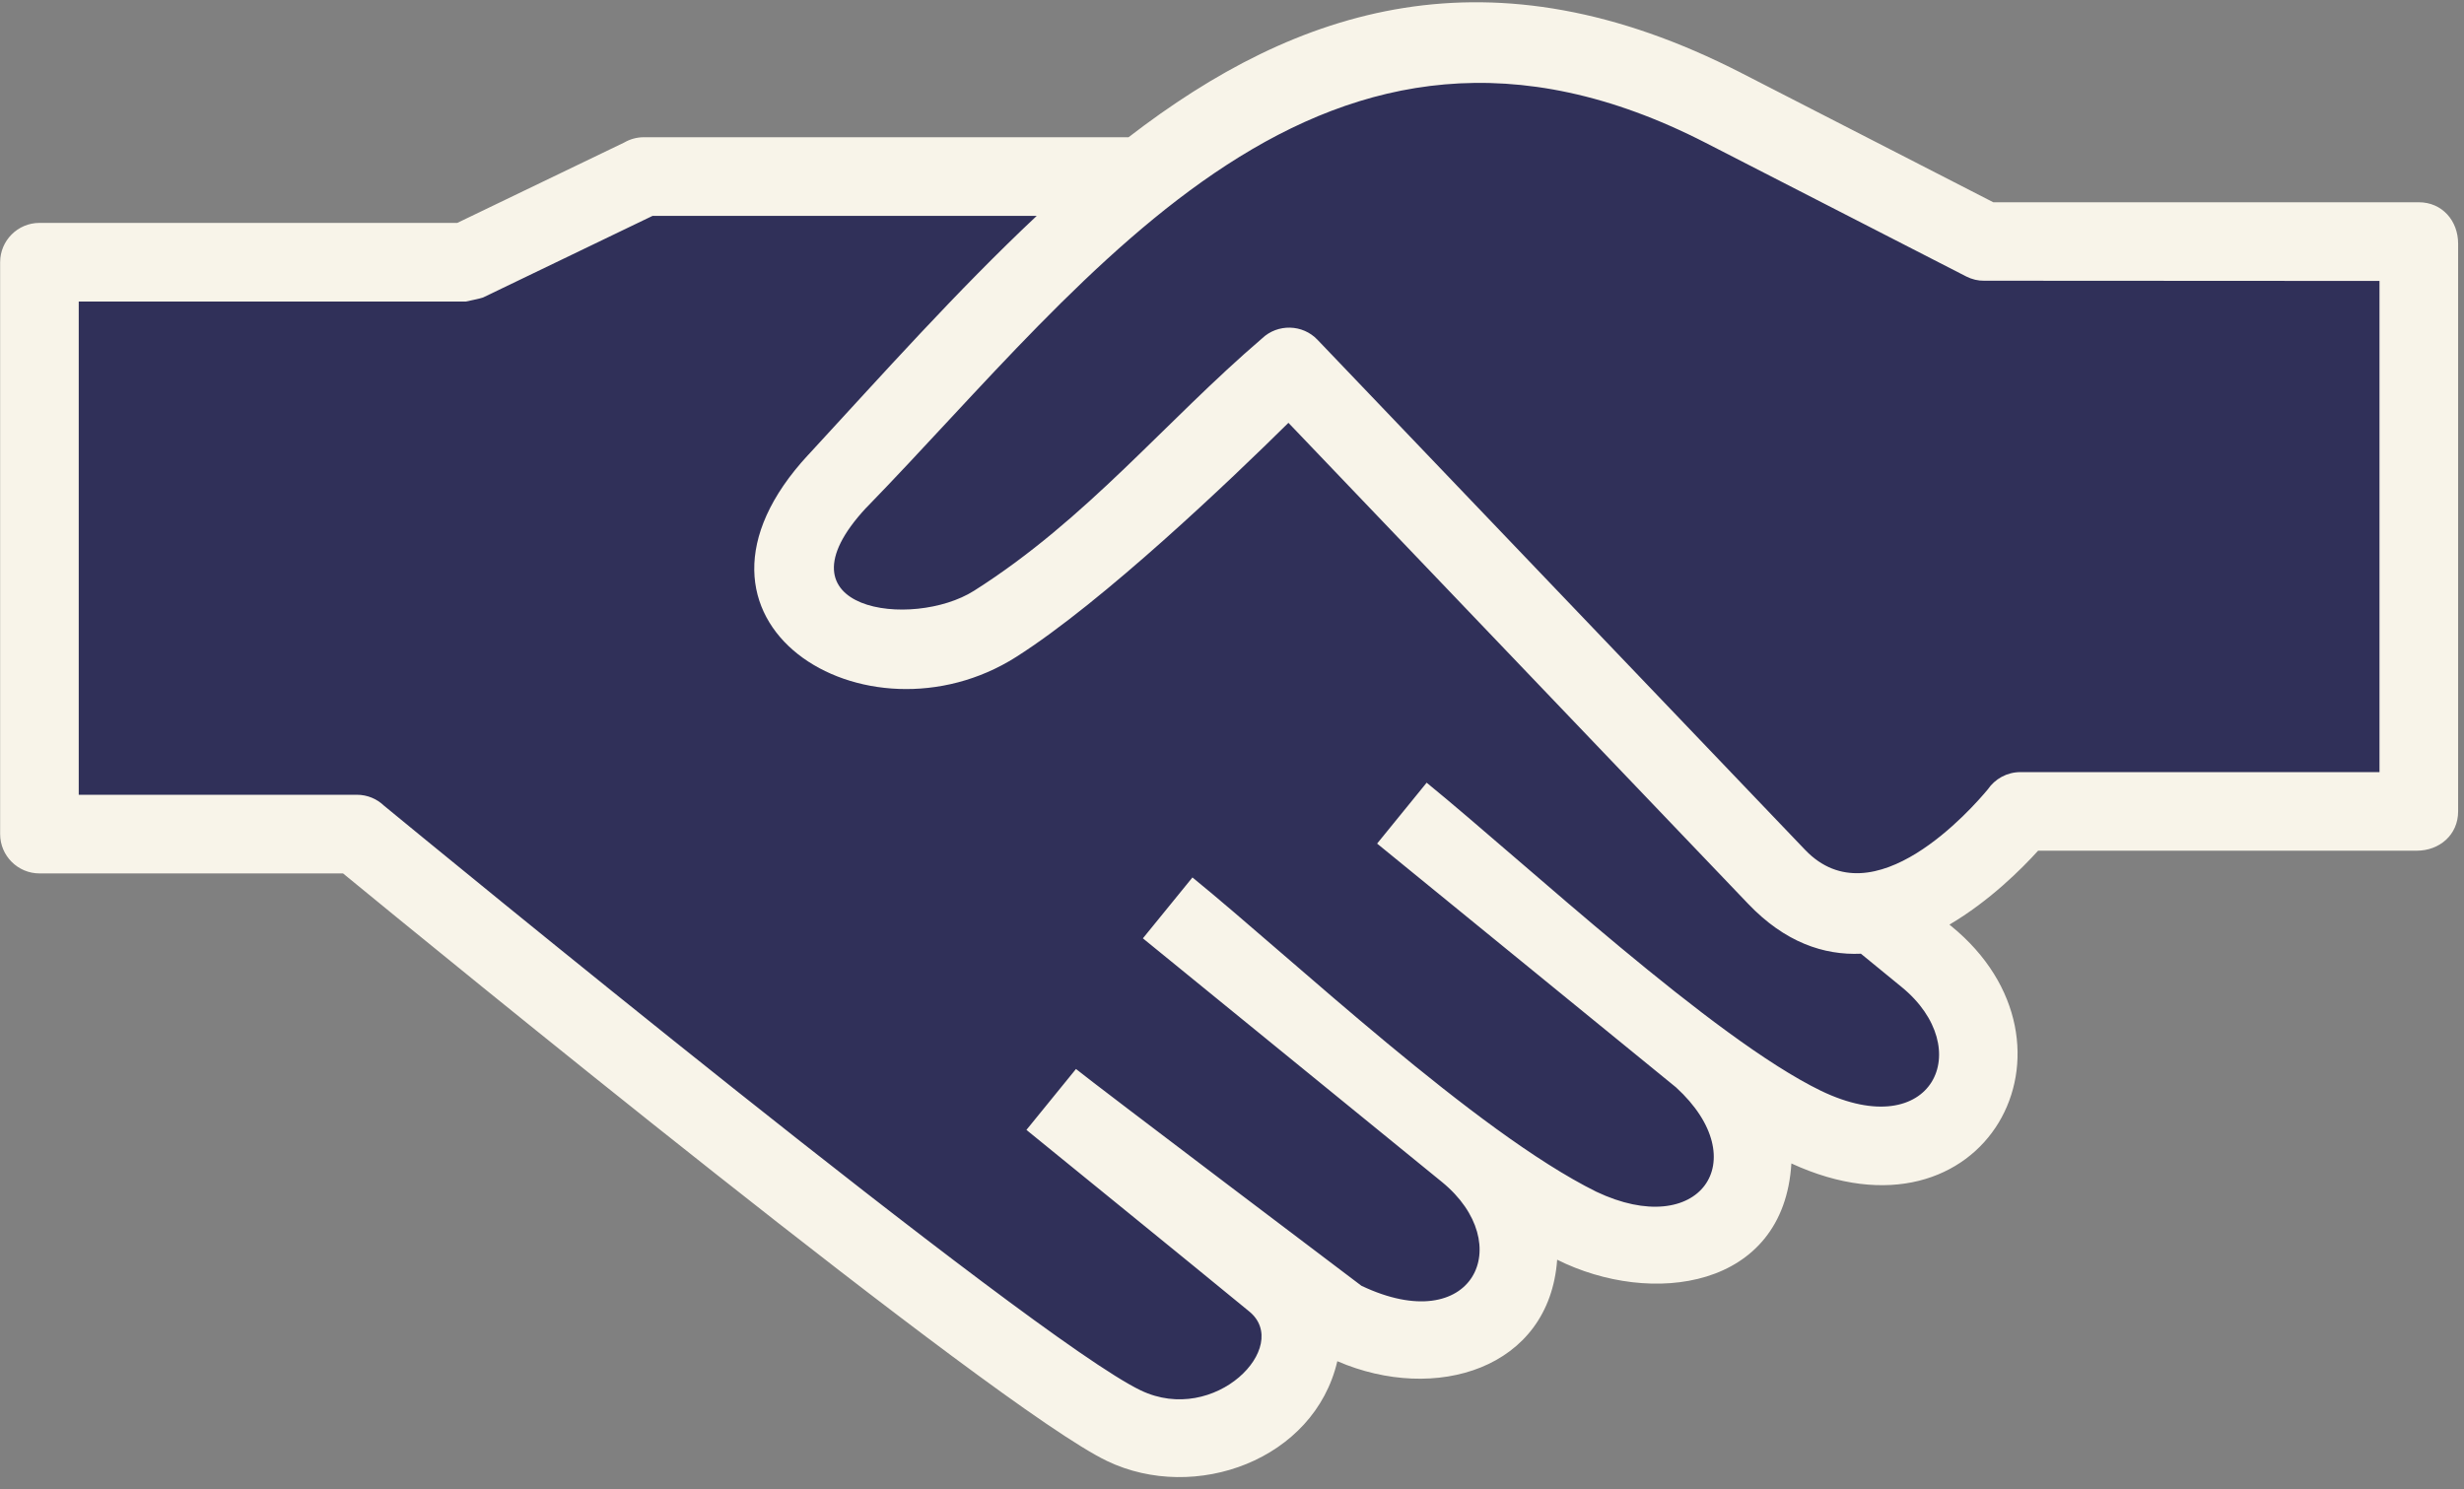 <svg height="55" viewBox="0 0 91 55" width="91" xmlns="http://www.w3.org/2000/svg"><rect x="0" y="0" width="91" height="55" fill="#808080" stroke="none"/><g fill="none" fill-rule="evenodd"><path d="m2.909 9.828h14.34l6.755-3.125h16.732l7.605-3.643 9.149-1.131 7.695 2.938 6.429 3.975 6.132.985h11.319v20.654h-14.305l-4.731 3.389 3.188 4.001-1.602 3.724h-3.342-3.087l-1.767 4.033h-5.928l-1.688 1.05-1.678 3.034h-3.937l-1.846-1.23-1.163 3.205-4.586 1.698-3.747-1.698-5.212-4.255-6.442-4.929-5.48-4.632-6.923-5.618-2.664-1.772h-10.377v-20.654z" fill="#303059"/><path d="m29.859 16.792c2.75-2.981 5.474-6.041 8.428-8.817h-14.189l-6.26 3.015c-.05.026-.63.148-.63.148h-14.3v18.219h10.274c.385 0 .739.152.999.402 1.46 1.2 23.919 19.671 27.951 21.6 2.741 1.311 5.596-1.632 3.999-2.921-2.721-2.233-5.478-4.465-8.223-6.702l1.83-2.25c.671.549 10.541 8.007 10.541 8.007 4.136 1.967 5.771-1.552 2.973-3.835l-11.043-8.998 1.83-2.249c3.732 3.039 10.461 9.404 14.917 11.609 3.804 1.806 5.894-1.156 2.943-3.855l-11.04-9.005 1.83-2.249c3.686 3.007 10.574 9.447 14.57 11.384 4.124 1.982 5.756-1.566 2.969-3.839l-1.501-1.228c-1.369.061-2.803-.419-4.16-1.838l-16.983-17.772c-2.082 2.059-6.833 6.602-10.057 8.649-5.521 3.504-13.412-1.291-7.67-7.475zm36.3 26.183c-.281 4.663-5.189 5.288-8.65 3.556-.289 4.038-4.501 5.311-8.119 3.749-.85 3.648-5.258 5.244-8.505 3.686-4.122-1.975-25.021-19.081-28.216-21.704h-11.212c-.8 0-1.452-.652-1.452-1.453v-21.123c0-.801.652-1.453 1.452-1.453h15.432l6.165-2.969c.213-.123.461-.195.724-.195h17.902c6.233-4.807 13.347-7.14 22.634-2.372l9.302 4.774h15.714c.866 0 1.453.686 1.453 1.528v20.971c0 .866-.686 1.453-1.53 1.453h-13.982c-.619.683-1.804 1.864-3.275 2.73l.064.053c5.353 4.358 1.293 12.082-5.901 8.769zm-34.173-24.215c-3.534 3.808 1.72 4.501 3.989 3.06 4.178-2.649 7.044-6.243 10.635-9.32.576-.549 1.499-.527 2.047.05l18.01 18.843c2.524 2.635 6.18-1.554 6.744-2.233.263-.385.705-.64 1.205-.64h13.263v-18.143l-14.601-.008c-.221.005-.45-.05-.659-.156l-9.623-4.936c-14.132-7.256-22.671 4.91-31.009 13.484z" fill="#f8f4e9"/></g></svg>